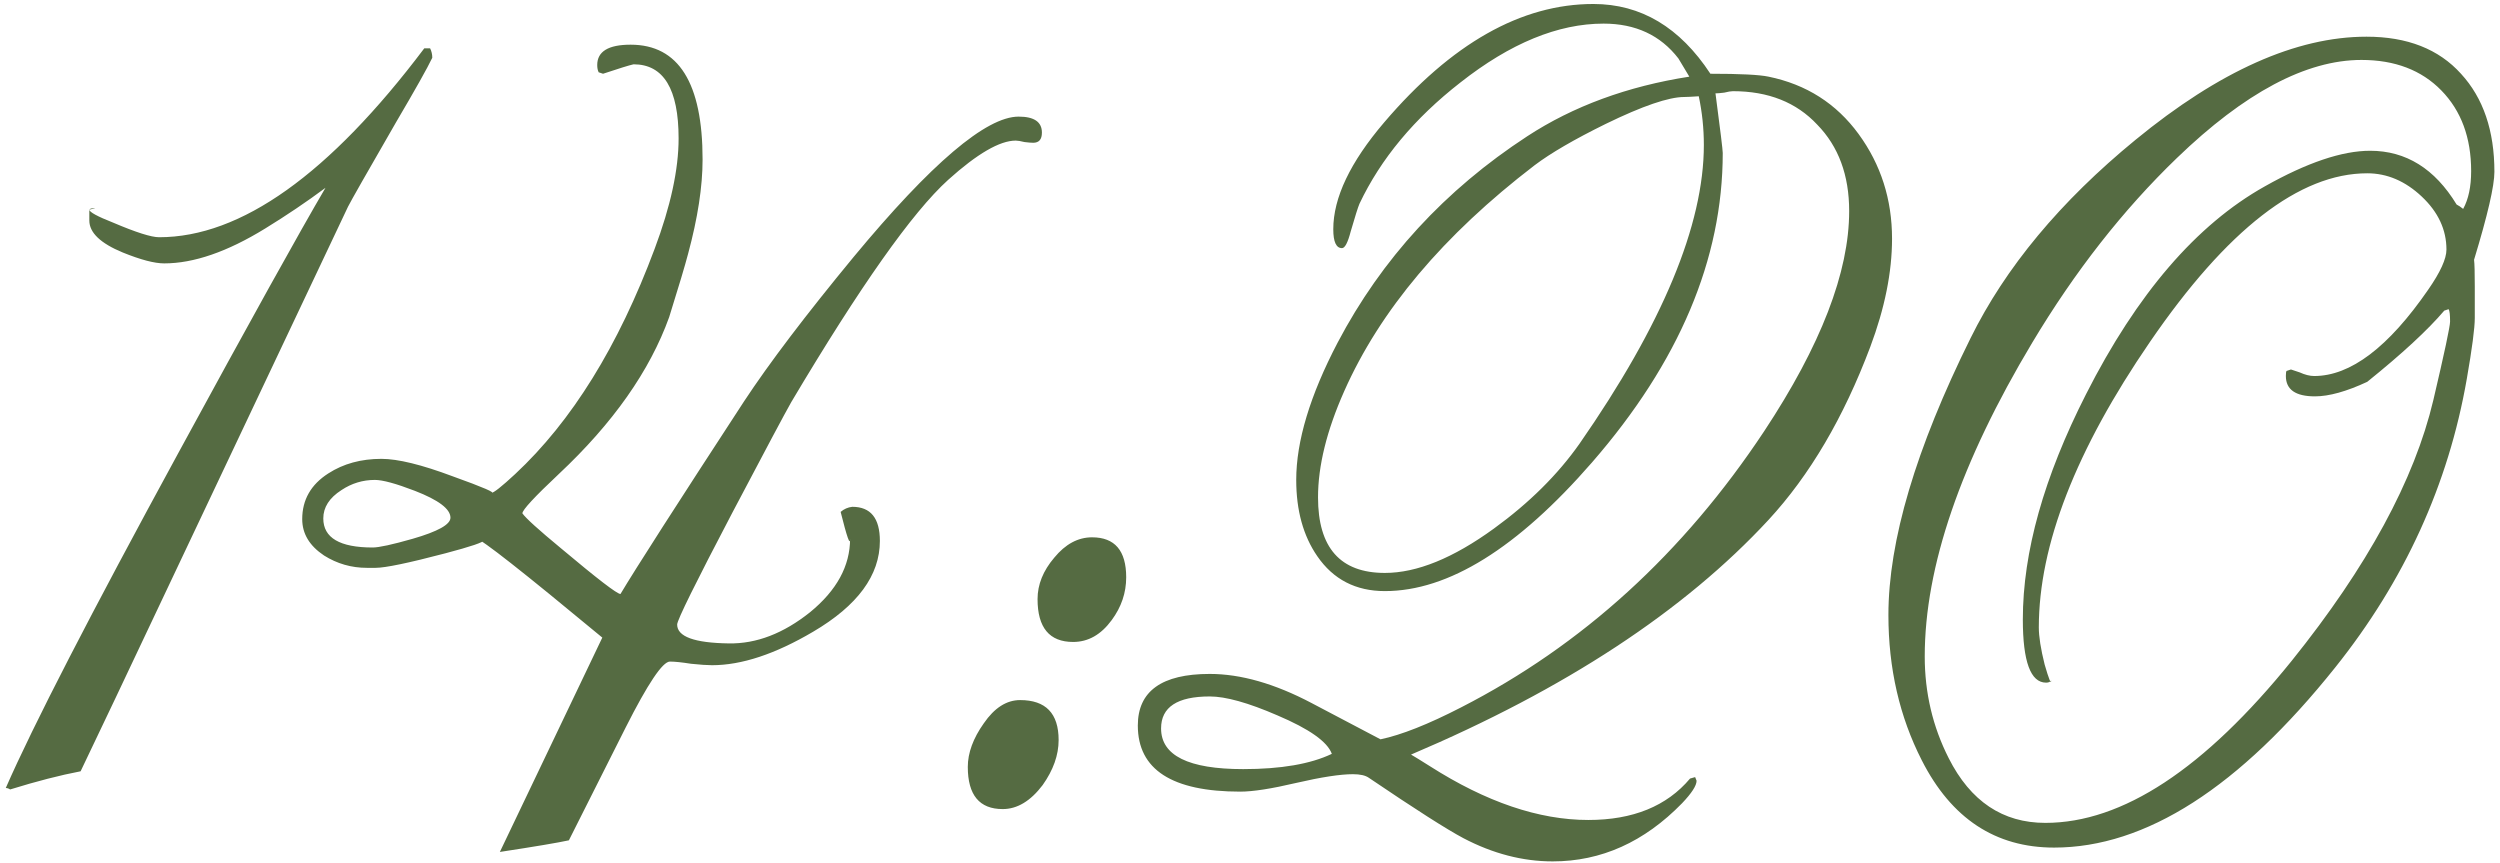 <?xml version="1.0" encoding="UTF-8"?> <svg xmlns="http://www.w3.org/2000/svg" width="420" height="145" viewBox="0 0 420 145" fill="none"><path d="M72.624 9.704C71.81 11.413 69.776 15.034 66.52 20.568C61.638 29.032 58.952 33.752 58.464 34.728L21.843 112.121C21.436 113.016 18.669 118.835 13.542 129.577C10.124 130.228 6.177 131.245 1.701 132.629C1.457 132.466 1.213 132.385 0.969 132.385C5.526 121.968 15.21 103.169 30.021 75.988C42.066 53.853 50.285 39.042 54.68 31.555C51.506 33.915 48.129 36.193 44.548 38.391C38.2 42.297 32.544 44.25 27.58 44.25C25.953 44.25 23.633 43.64 20.622 42.419C16.879 40.873 15.007 39.082 15.007 37.048V35.217C15.739 35.054 16.065 34.973 15.983 34.973C15.414 34.973 15.088 35.054 15.007 35.217C15.007 35.624 16.35 36.356 19.035 37.414C22.86 39.042 25.424 39.855 26.726 39.855C40.479 39.855 55.331 29.276 71.281 8.117H72.258C72.502 8.605 72.624 9.134 72.624 9.704ZM175.041 22.277C175.041 23.417 174.553 23.986 173.576 23.986C173.251 23.986 172.762 23.946 172.111 23.864C171.46 23.701 170.972 23.62 170.646 23.62C167.961 23.62 164.177 25.817 159.294 30.212C153.272 35.664 144.483 48.116 132.927 67.565C131.95 69.274 128.654 75.459 123.039 86.12C116.854 97.92 113.762 104.187 113.762 104.919C113.762 106.953 116.651 108.011 122.429 108.093C127.067 108.174 131.625 106.424 136.101 102.844C140.576 99.182 142.814 95.072 142.814 90.515C142.814 91.735 142.285 90.23 141.228 85.998C141.797 85.51 142.448 85.225 143.181 85.144C146.273 85.144 147.819 87.056 147.819 90.881C147.819 96.659 144.076 101.745 136.589 106.14C130.241 109.883 124.585 111.755 119.621 111.755C118.807 111.755 117.627 111.674 116.081 111.511C114.535 111.267 113.355 111.145 112.541 111.145C111.32 111.145 108.838 114.847 105.095 122.253L95.573 141.174C93.701 141.581 89.836 142.232 83.977 143.127L101.188 107.116C87.842 96.049 80.803 90.515 80.07 90.515C80.884 90.515 81.291 90.596 81.291 90.759C81.291 91.084 79.134 91.817 74.821 92.956C68.636 94.584 64.73 95.397 63.102 95.397H61.638C59.033 95.397 56.633 94.706 54.435 93.322C51.994 91.695 50.773 89.66 50.773 87.219C50.773 83.963 52.238 81.4 55.168 79.528C57.691 77.901 60.661 77.087 64.079 77.087C66.846 77.087 70.834 78.064 76.042 80.017C81.25 81.888 83.407 82.824 82.512 82.824C82.919 82.824 84.261 81.766 86.54 79.65C96.061 70.78 103.874 58.166 109.978 41.809C112.663 34.647 114.006 28.462 114.006 23.254C114.006 14.953 111.483 10.803 106.438 10.803C105.705 10.966 103.996 11.495 101.311 12.39C101.311 12.39 101.066 12.308 100.578 12.146C100.415 11.82 100.334 11.413 100.334 10.925C100.334 8.646 102.206 7.507 105.949 7.507C114.006 7.507 118.034 13.936 118.034 26.794C118.034 31.351 117.22 36.641 115.593 42.663C115.104 44.535 114.047 48.075 112.419 53.283C109.164 62.316 102.979 71.106 93.864 79.65C89.795 83.475 87.761 85.672 87.761 86.242C88.33 87.056 90.487 89.009 94.231 92.102C100.334 97.228 103.671 99.792 104.24 99.792C106.763 95.56 113.68 84.777 124.992 67.443C129.224 61.014 135.368 52.917 143.425 43.151C156.446 27.445 165.682 19.592 171.135 19.592C173.739 19.592 175.041 20.487 175.041 22.277ZM75.676 86.975C75.676 85.51 73.682 84.004 69.694 82.458C66.52 81.237 64.283 80.627 62.98 80.627C60.946 80.627 59.074 81.197 57.365 82.336C55.331 83.638 54.313 85.225 54.313 87.097C54.313 90.352 57.08 91.98 62.614 91.98C63.672 91.98 65.91 91.491 69.328 90.515C73.56 89.294 75.676 88.114 75.676 86.975ZM189.201 96.984C189.201 99.588 188.387 101.989 186.76 104.187C184.969 106.628 182.813 107.849 180.29 107.849C176.302 107.849 174.309 105.448 174.309 100.646C174.309 98.205 175.244 95.886 177.116 93.689C178.988 91.41 181.104 90.27 183.464 90.27C187.289 90.27 189.201 92.508 189.201 96.984ZM177.849 124.328C177.849 126.851 176.953 129.374 175.163 131.896C173.129 134.582 170.891 135.925 168.449 135.925C164.543 135.925 162.59 133.565 162.59 128.845C162.59 126.485 163.485 124.043 165.275 121.521C167.066 118.916 169.1 117.614 171.379 117.614C175.692 117.614 177.849 119.852 177.849 124.328ZM317.863 40.1C317.863 45.715 316.643 51.778 314.201 58.288C309.725 70.17 304.029 79.854 297.111 87.341C282.951 102.64 262.932 115.783 237.053 126.77C237.622 127.095 238.68 127.746 240.227 128.723C249.667 134.745 258.537 137.756 266.838 137.756C274.325 137.756 280.021 135.437 283.928 130.798C284.253 130.716 284.538 130.635 284.782 130.554L285.026 131.164C285.026 131.978 284.213 133.239 282.585 134.948C276.237 141.459 268.994 144.714 260.856 144.714C255.811 144.714 250.806 143.412 245.842 140.808C243.075 139.343 237.785 135.965 229.973 130.676C229.403 130.269 228.508 130.065 227.287 130.065C225.171 130.065 221.997 130.554 217.766 131.53C213.615 132.507 210.482 132.995 208.366 132.995C196.892 132.995 191.154 129.292 191.154 121.887C191.154 116.109 195.183 113.22 203.239 113.22C208.448 113.22 214.144 114.847 220.329 118.103L231.926 124.206C235.425 123.474 239.942 121.683 245.476 118.835C265.821 108.418 282.788 92.956 296.379 72.448C305.9 58.044 310.661 45.715 310.661 35.461C310.661 29.439 308.871 24.597 305.29 20.935C301.791 17.191 297.071 15.319 291.13 15.319C290.804 15.319 290.316 15.401 289.665 15.563C289.014 15.645 288.526 15.685 288.2 15.685C289.014 21.87 289.421 25.207 289.421 25.695C289.421 43.518 282.097 60.852 267.448 77.697C254.916 92.102 243.319 99.304 232.658 99.304C227.775 99.304 223.991 97.351 221.306 93.444C218.946 90.026 217.766 85.754 217.766 80.627C217.766 74.117 220.085 66.426 224.724 57.556C232.129 43.477 242.749 31.921 256.584 22.888C264.315 17.842 273.389 14.505 283.806 12.878L281.975 9.826C278.964 5.92 274.772 3.967 269.401 3.967C261.752 3.967 253.736 7.263 245.354 13.854C237.622 19.877 231.966 26.672 228.386 34.24C228.142 34.81 227.653 36.356 226.921 38.879C226.433 40.751 225.944 41.687 225.456 41.687C224.479 41.687 223.991 40.629 223.991 38.513C223.991 33.223 226.84 27.241 232.536 20.568C243.848 7.303 255.567 0.671 267.692 0.671C275.668 0.671 282.219 4.577 287.346 12.39C292.31 12.39 295.565 12.552 297.111 12.878C303.459 14.18 308.505 17.395 312.248 22.521C315.992 27.648 317.863 33.508 317.863 40.1ZM286.247 24.352C286.247 21.586 285.962 18.859 285.393 16.174C284.172 16.255 283.358 16.296 282.951 16.296C280.347 16.296 275.952 17.801 269.768 20.812C264.478 23.417 260.49 25.736 257.805 27.77C242.505 39.489 231.844 52.144 225.822 65.734C222.893 72.326 221.428 78.267 221.428 83.557C221.428 92.02 225.171 96.252 232.658 96.252C238.029 96.252 244.133 93.77 250.969 88.806C256.91 84.493 261.711 79.732 265.373 74.523C279.289 54.504 286.247 37.78 286.247 24.352ZM223.747 126.647C223.015 124.613 219.963 122.456 214.592 120.178C209.709 118.062 205.925 117.004 203.239 117.004C197.787 117.004 195.061 118.794 195.061 122.375C195.061 126.932 199.659 129.211 208.854 129.211C215.202 129.211 220.166 128.356 223.747 126.647ZM419.06 28.869C419.06 31.229 417.92 36.153 415.642 43.64C415.723 44.291 415.764 45.796 415.764 48.156V53.405C415.764 55.114 415.316 58.532 414.421 63.659C411.328 81.4 403.964 97.554 392.326 112.121C376.213 132.303 360.466 142.395 345.085 142.395C335.238 142.395 327.832 137.512 322.868 127.746C319.125 120.422 317.253 112.284 317.253 103.332C317.253 90.881 321.851 75.378 331.047 56.823C336.906 44.942 346.143 33.833 358.757 23.498C372.836 11.942 385.775 6.164 397.575 6.164C404.411 6.164 409.701 8.239 413.444 12.39C417.188 16.459 419.06 21.952 419.06 28.869ZM415.153 28.747C415.153 23.132 413.485 18.615 410.148 15.197C406.812 11.779 402.336 10.07 396.721 10.07C387.443 10.07 377.108 15.563 365.715 26.55C356.682 35.258 348.584 45.593 341.423 57.556C329.379 77.657 323.356 95.235 323.356 110.29C323.356 116.394 324.699 122.09 327.385 127.38C331.047 134.623 336.459 138.244 343.62 138.244C356.56 138.244 370.354 129.17 385.002 111.022C397.697 95.235 405.632 80.627 408.806 67.199C410.677 59.224 411.613 54.829 411.613 54.016C411.613 52.876 411.532 52.185 411.369 51.94L410.637 52.185C407.87 55.44 403.557 59.427 397.697 64.147C394.198 65.775 391.268 66.589 388.908 66.589C385.653 66.589 384.025 65.45 384.025 63.171C384.025 62.683 384.066 62.398 384.147 62.316L384.88 62.072L386.345 62.56C387.24 62.967 388.054 63.171 388.786 63.171C394.89 63.171 401.278 58.329 407.951 48.645C409.986 45.715 411.003 43.477 411.003 41.931C411.003 38.594 409.619 35.624 406.853 33.02C404.086 30.415 401.034 29.113 397.697 29.113C386.304 29.113 374.138 38.553 361.198 57.434C348.747 75.581 342.521 91.573 342.521 105.407C342.521 106.953 342.847 109.029 343.498 111.633C344.23 114.156 344.597 115.051 344.597 114.318C344.434 114.562 344.149 114.685 343.742 114.685C341.138 114.685 339.836 111.145 339.836 104.064C339.836 92.753 343.376 80.139 350.456 66.223C359.001 49.377 369.011 37.74 380.485 31.311C387.565 27.323 393.465 25.329 398.186 25.329C404.208 25.329 409.05 28.34 412.712 34.362C413.037 34.525 413.404 34.769 413.811 35.095C414.706 33.467 415.153 31.351 415.153 28.747Z" fill="#556B42"></path></svg> 